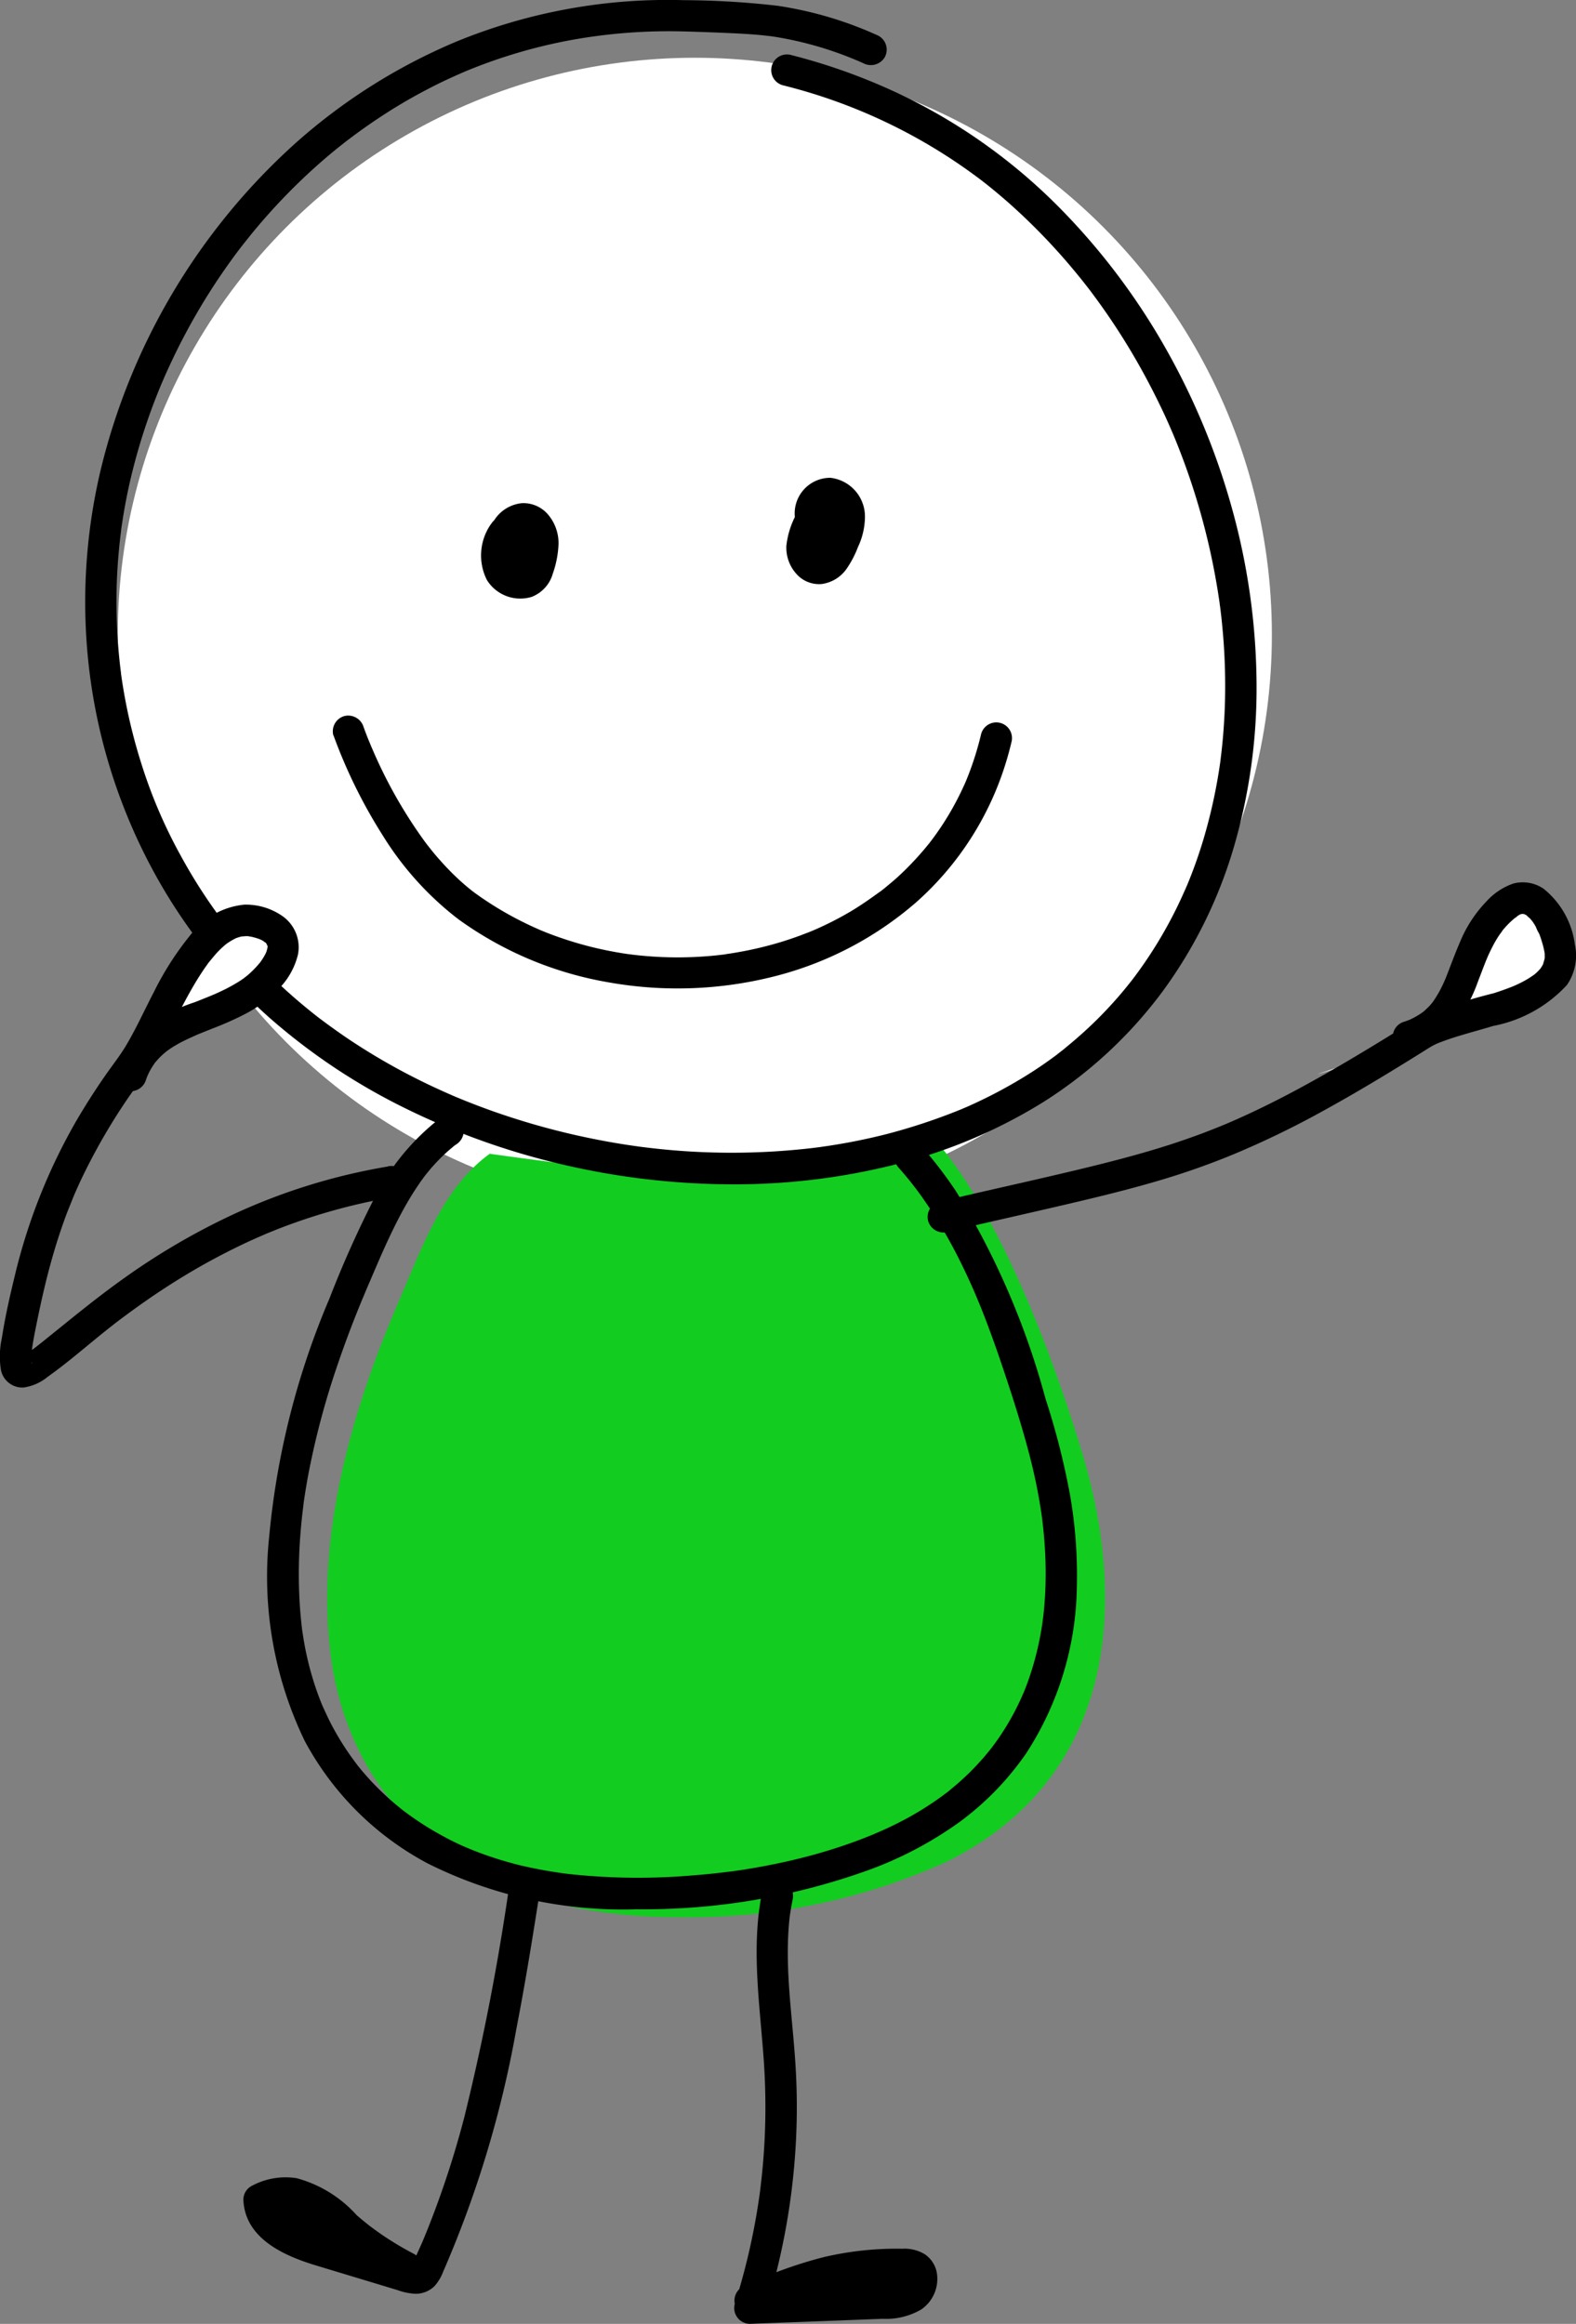 <svg id="グループ_1047" data-name="グループ 1047" xmlns="http://www.w3.org/2000/svg" width="66.912" height="98.676" viewBox="0 0 66.912 98.676">
  <rect x="0" y="0" width="66.912" height="98.676" fill="#808080" stroke="none"/>
  <circle id="楕円形_37" data-name="楕円形 37" cx="24.5" cy="24.5" r="24.5" transform="translate(5 2.452)" fill="#fff"/>
  <path id="パス_747" data-name="パス 747" d="M3112.568,3539.147a1.721,1.721,0,0,0-.226,1.659.925.925,0,0,0,1.447.287,1.441,1.441,0,0,0,.233-.547,2.707,2.707,0,0,0,.137-1.134.925.925,0,0,0-.718-.8c-.6-.075-.991.629-1.062,1.229Z" transform="translate(-3091.133 -3516.581)"/>
  <path id="パス_748" data-name="パス 748" d="M3103.086,3529.909a2.319,2.319,0,0,0-.19,2.395,1.667,1.667,0,0,0,1.9.72,1.491,1.491,0,0,0,.9-.991,4.25,4.25,0,0,0,.242-1.25,1.876,1.876,0,0,0-.443-1.254,1.372,1.372,0,0,0-1.116-.485,1.576,1.576,0,0,0-1.177.734,2.566,2.566,0,0,0-.4,1.164.661.661,0,0,0,.194.471.681.681,0,0,0,.472.195.674.674,0,0,0,.471-.195.785.785,0,0,0,.194-.471c-.031.243,0,.039.011-.018s.027-.109.044-.163.111-.221,0-.033c.028-.049.048-.1.075-.151s.058-.094.089-.14c.066-.1-.1.1-.034.046.019-.017.034-.039.053-.058l.045-.042c.083-.086-.142.09-.04.028l.051-.032c.127-.073-.053.016-.053.016a.422.422,0,0,1,.084-.026c.055-.018.091.016-.089.008a.446.446,0,0,0,.077,0c.076-.005.072.047-.064-.013a.385.385,0,0,0,.084.021c.082.018-.156-.083-.05-.021.02.011.04.023.06.034.1.055-.124-.112-.014-.009.021.02.039.041.059.063.077.076-.038-.053-.039-.053a.482.482,0,0,1,.09.152c.059.114-.043-.128-.02-.044.009.028.019.056.027.084s.01.045.016.068c.027.1-.009-.151,0,.017a1.6,1.6,0,0,1,0,.205c0,.016,0,.03,0,.046-.008.075-.005.061.008-.04a.451.451,0,0,1-.016.09c-.028.16-.07.317-.112.474-.016.06-.032.119-.05.177-.012.039-.025.076-.038.115-.029.086-.018-.031.021-.049-.015.006-.038.07-.048.087-.049.078-.068.029.027-.032a.383.383,0,0,0-.04.042c-.073.081.152-.088.034-.027a.557.557,0,0,0-.061.034c.135-.091.137-.052.082-.036l-.081.021c-.052.015-.1-.008.093-.01-.048,0-.094.006-.142,0-.019,0-.039,0-.058-.005.213.007.113.016.047,0-.043-.011-.085-.029-.128-.041.179.048.109.048.051.018l-.052-.029c-.021-.013-.041-.029-.063-.041-.071-.038.135.118.051.04-.018-.018-.036-.033-.054-.051-.047-.047-.082-.132.017.034-.025-.042-.054-.083-.078-.126-.069-.122.042.148.006.014-.01-.038-.023-.074-.032-.112a.452.452,0,0,0-.015-.077c.013.114.016.134.008.063,0-.02,0-.04,0-.059,0-.072.008-.144.006-.215,0,.166-.015.1,0,.04.009-.046.019-.091.03-.137.017-.065.038-.129.061-.192.005-.013.009-.025.014-.038.027-.066.02-.05-.02.047.023-.017.041-.085.053-.109a2.318,2.318,0,0,1,.121-.208.673.673,0,0,0-.239-.912.681.681,0,0,0-.912.239" transform="translate(-3082.225 -3507.678)"/>
  <path id="パス_749" data-name="パス 749" d="M3298.765,3524.417a2.383,2.383,0,0,0-.316,1.144.816.816,0,0,0,.738.8c.435-.013.7-.467.885-.863a3.143,3.143,0,0,0,.377-1.24,1.075,1.075,0,0,0-.626-1.05.827.827,0,0,0-1.013.955Z" transform="translate(-3264.395 -3502.217)"/>
  <path id="パス_750" data-name="パス 750" d="M3289.288,3515.191a3.607,3.607,0,0,0-.407,1.311,1.658,1.658,0,0,0,.411,1.177,1.284,1.284,0,0,0,1.076.448,1.537,1.537,0,0,0,1.1-.693,4.294,4.294,0,0,0,.455-.884,3.044,3.044,0,0,0,.293-1.228,1.655,1.655,0,0,0-1.468-1.707,1.512,1.512,0,0,0-1.48,1.833.666.666,0,1,0,1.284-.353c-.028-.116,0,.148,0,0s-.041.106,0,0a.5.5,0,0,0,.024-.075c0,.017-.068.112-.026.069a.238.238,0,0,0,.03-.052c.052-.107-.068.062-.021.022a.672.672,0,0,0,.1-.1c0,.009-.115.073-.055.043a.645.645,0,0,0,.067-.043c.008,0,.051-.021.053-.028,0,.018-.157.046-.048.024a.243.243,0,0,0,.057-.016c.058-.033-.151,0-.042.006a.483.483,0,0,0,.059,0c.085-.011-.146-.02-.06-.007.005,0,.057.019.058.017s-.146-.081-.042-.014c.017.011.036.024.053.033.061.03-.046-.033-.049-.041a.41.41,0,0,0,.061.058c.065.057-.009,0-.021-.036a1.147,1.147,0,0,0,.091.148c.058.1-.033-.113,0,0,.014.05.029.1.04.15.005.025.026.124.005.02s0,0,0,.021c0,.06,0,.118-.005.178,0,.08.025.045,0-.01.006.015-.014.068-.017.084a2.826,2.826,0,0,1-.126.406q-.021.053-.042.106c0-.009.043-.1.011-.028s-.055.121-.083.182c-.047.1-.1.2-.151.3-.025.045-.051.089-.079.133-.011.018-.025.035-.036.055-.045.075.084-.1.026-.031-.032.036-.068.071-.1.108-.015.017-.072.055,0,0,.094-.065-.02.01-.03.018s-.083.036.009,0c.107-.04,0,0-.014,0-.077-.012.093.007.078-.005s-.09.005-.084,0c-.012.007.152.007.074.008-.007,0-.055-.019-.058-.016.03-.031.127.071.047.015s.022.011.033.032a.429.429,0,0,0-.062-.058c-.067-.057.015,0,.022.036a.432.432,0,0,0-.047-.073c-.012-.02-.068-.136-.024-.039s-.016-.081-.023-.108c-.021-.075.016.076.009.071s0-.122,0-.143a.322.322,0,0,1,.006-.084c0,.022,0,.044-.008.065,0-.028.011-.055.018-.083a2.167,2.167,0,0,1,.064-.219l.029-.082c.062-.172-.034.069.01-.028.037-.079.072-.157.108-.235a.667.667,0,0,0-1.151-.673" transform="translate(-3255.494 -3493.327)"/>
  <path id="パス_751" data-name="パス 751" d="M3012.333,3659.219a21.9,21.9,0,0,0,2.083,4.24,13.28,13.28,0,0,0,3.216,3.571,15.256,15.256,0,0,0,6.4,2.687,16.7,16.7,0,0,0,6.977-.245,14.652,14.652,0,0,0,6.063-3.154,13.016,13.016,0,0,0,3.807-5.918q.135-.436.24-.88a.666.666,0,0,0-1.285-.354,13.294,13.294,0,0,1-.532,1.719c-.028.072-.056.142-.085.213-.012.029-.025.059-.036.088-.034.084.069-.161.016-.037s-.122.275-.187.412q-.183.386-.392.758a12.029,12.029,0,0,1-.919,1.4c-.027.036-.114.136.017-.021-.015.019-.03.038-.044.057-.044.057-.089.112-.135.168-.09.11-.183.22-.278.327q-.27.308-.56.6t-.582.545c-.1.085-.2.169-.3.251-.05.042-.1.083-.151.123l-.083.066c-.087.069-.032.022.023-.018-.44.317-.877.63-1.346.906a13.976,13.976,0,0,1-1.448.74c-.05.022-.286.119-.069.031l-.164.067c-.132.054-.264.1-.4.155q-.385.142-.775.264a15.315,15.315,0,0,1-1.594.4c-.271.052-.542.1-.814.137l-.071.01c.217-.033.081-.011.034,0l-.215.025c-.137.016-.274.03-.412.042a15.935,15.935,0,0,1-3.3-.055c-.056-.007-.316-.045-.075-.008l-.179-.025q-.215-.032-.431-.07-.412-.073-.819-.167a15.362,15.362,0,0,1-1.609-.467q-.4-.138-.785-.3l-.068-.028c.193.078.066.027.025.01l-.2-.089c-.128-.058-.256-.117-.382-.179a14.315,14.315,0,0,1-1.461-.815c-.241-.154-.48-.315-.711-.484l-.111-.083c-.129-.1.114.091-.012-.009l-.181-.147q-.218-.182-.425-.376c-.271-.253-.528-.521-.773-.8q-.18-.2-.35-.415c-.057-.071-.113-.143-.17-.214s.1.127,0,0l-.12-.16a20.119,20.119,0,0,1-2.238-3.974c-.041-.093.063.152,0,.006-.018-.044-.036-.088-.054-.132-.033-.079-.065-.16-.1-.239-.065-.165-.128-.33-.189-.5a.682.682,0,0,0-.819-.466.675.675,0,0,0-.466.82" transform="translate(-2998.177 -3628.002)"/>
  <path id="パス_752" data-name="パス 752" d="M3034.642,3915.788c2.873,3.257,5.09,9.291,6.329,13.379,2.056,6.785,1.193,13.946-5.745,17.378a26.5,26.5,0,0,1-11.481,2.356,22.413,22.413,0,0,1-3.9-.334c-5.811-1.033-10.066-4.942-10.785-10.89-.608-5.051.908-10.285,2.885-14.885.949-2.2,1.87-4.856,3.878-6.307,0,0,7.424,1.045,9.411,1.045a24.793,24.793,0,0,0,9.412-1.743" transform="translate(-2995.031 -3867.493)" fill="#12cd20"/>
  <path id="パス_753" data-name="パス 753" d="M2895.161,3223.831a15.914,15.914,0,0,0-4.324-1.29,36.209,36.209,0,0,0-3.979-.238,23.64,23.64,0,0,0-9.656,1.76,24.533,24.533,0,0,0-6.894,4.371,27.274,27.274,0,0,0-8.2,13.792,24.291,24.291,0,0,0-.486,8.554,23.926,23.926,0,0,0,2.706,8.484,23.014,23.014,0,0,0,4.893,6.205,26.206,26.206,0,0,0,5.84,3.9,31.017,31.017,0,0,0,6.761,2.4,31.863,31.863,0,0,0,7.144.816,27.913,27.913,0,0,0,6.956-.863,21.954,21.954,0,0,0,6.2-2.629,18.776,18.776,0,0,0,5.083-4.722,19.769,19.769,0,0,0,3.021-6.149,24.064,24.064,0,0,0,.951-6.956,28.461,28.461,0,0,0-1-7.225,30.1,30.1,0,0,0-2.812-6.87,28.413,28.413,0,0,0-4.487-5.987,24.1,24.1,0,0,0-7.108-5.012,25.271,25.271,0,0,0-4.347-1.538.666.666,0,1,0-.354,1.284,23.152,23.152,0,0,1,8.011,3.726c.32.232.518.383.8.612s.565.468.838.711q.682.609,1.32,1.265t1.22,1.343q.288.34.565.688l.147.187c.014.018.077.1.005.006l.054.071c.1.125.191.253.285.379a28.44,28.44,0,0,1,1.955,3.04q.439.789.829,1.6.2.412.383.831c.027.063.055.126.082.189.016.038.1.231.049.112.057.136.113.271.168.408a29.352,29.352,0,0,1,1.838,6.882c-.019-.133,0,.032.01.079.009.067.017.134.025.2.018.152.036.3.051.457q.045.441.077.883.06.864.064,1.731t-.052,1.717q-.027.432-.07.865c-.013.129-.028.258-.042.387-.009.074-.018.147-.027.222,0,.027-.008.055-.011.082-.009.084.017-.115,0,.017a22.593,22.593,0,0,1-.707,3.282q-.237.8-.538,1.573-.074.19-.152.378c-.013.034-.028.066-.041.1,0-.007.045-.1.014-.035s-.064.15-.1.224q-.164.373-.343.738a18.558,18.558,0,0,1-1.737,2.848l-.115.152-.065.086c0-.006.068-.085.02-.026-.092.113-.181.229-.274.341q-.271.33-.557.645-.569.629-1.2,1.2c-.2.18-.4.357-.608.528-.1.084-.2.167-.3.248-.048.039-.1.075-.144.113-.075.06.088-.065.01-.008-.035.025-.07.053-.1.079q-.639.48-1.317.9t-1.4.792c-.243.125-.489.245-.737.361l-.338.154-.2.085-.073.032c-.158.068.081-.032-.013.005a25.114,25.114,0,0,1-3.139,1.044c-.53.136-1.064.253-1.6.354q-.42.078-.842.143l-.411.06a.651.651,0,0,1-.07.009l-.247.031a29.6,29.6,0,0,1-6.86,0c-.141-.017-.283-.033-.425-.052-.048-.006-.213-.029-.077-.01l-.226-.032q-.438-.062-.874-.138-.858-.149-1.708-.344a31.232,31.232,0,0,1-3.34-.968q-.83-.293-1.641-.632c.118.049-.035-.015-.075-.032l-.182-.08c-.138-.06-.276-.121-.413-.185q-.385-.174-.764-.361a27.1,27.1,0,0,1-2.98-1.707c-.469-.311-.924-.638-1.373-.976-.021-.017-.1-.077,0,0l-.065-.05-.152-.119q-.172-.137-.341-.276-.328-.269-.645-.55a21.538,21.538,0,0,1-2.3-2.372,22.6,22.6,0,0,1-2.37-3.518,21.124,21.124,0,0,1-1.68-3.925q-.317-1-.541-2.019-.115-.524-.206-1.052c-.029-.169-.056-.34-.082-.511-.011-.079-.023-.159-.034-.238-.015-.114.011.087,0-.027-.008-.057-.015-.114-.022-.171a23.617,23.617,0,0,1-.133-4.158q.029-.508.08-1.015.025-.253.055-.505l.03-.235c-.013.106,0-.007,0-.025.009-.055.016-.111.025-.167q.15-1.02.387-2.025a25.7,25.7,0,0,1,1.22-3.788c.033-.08.065-.159.1-.238l.046-.107q.1-.236.209-.47.2-.439.415-.872.439-.878.94-1.724t1.082-1.676q.276-.395.567-.781c.045-.059.091-.119.137-.178.066-.086-.053.068.014-.018l.08-.1q.149-.189.3-.376a25.648,25.648,0,0,1,2.721-2.854q.357-.321.728-.628.185-.153.372-.3l.176-.139.06-.046c-.056.043.073-.056.085-.064q.778-.591,1.6-1.118t1.691-.981q.427-.225.863-.43.218-.1.439-.2l.207-.091.118-.051.049-.021a22.284,22.284,0,0,1,4.321-1.294,23.184,23.184,0,0,1,5-.391c.66.018,1.32.043,1.979.073q.458.02.918.055c.147.011.293.024.439.04l.206.023c.033,0,.291.039.147.017a15.069,15.069,0,0,1,3.858,1.136.687.687,0,0,0,.911-.239.671.671,0,0,0-.239-.911" transform="translate(-2857.828 -3222.296)"/>
  <path id="パス_754" data-name="パス 754" d="M2980.075,3902.573a9.988,9.988,0,0,0-2.858,3.5,45.381,45.381,0,0,0-1.861,4.172,33.67,33.67,0,0,0-2.56,10.117,16.038,16.038,0,0,0,1.508,8.667,12.662,12.662,0,0,0,5.214,5.2,18.5,18.5,0,0,0,8.875,1.95,28.178,28.178,0,0,0,9.789-1.642,15.891,15.891,0,0,0,3.976-2.1,12.247,12.247,0,0,0,2.771-2.868,13.3,13.3,0,0,0,2.159-7.094,19.721,19.721,0,0,0-.3-3.943,31.572,31.572,0,0,0-1.03-4.028,33.233,33.233,0,0,0-3.812-8.829,18.414,18.414,0,0,0-1.469-1.912.671.671,0,0,0-.943,0,.683.683,0,0,0,0,.942q.2.227.393.461c.057.071.115.142.171.214.023.028.045.058.067.087l.063.081c.229.3.448.618.658.935a21.117,21.117,0,0,1,1.166,2.02q.258.509.493,1.029.119.261.231.523c.018.041.036.083.053.125-.064-.149.008.019.017.042.042.1.083.2.125.3.287.709.549,1.428.8,2.152.482,1.413.95,2.844,1.324,4.291q.243.94.407,1.9c.025.147.048.294.071.442.011.072.02.146.032.219.022.156-.02-.158,0,0,.005.044.011.088.016.133q.057.458.091.919a17.278,17.278,0,0,1,.044,1.858q-.013.456-.054.911c-.013.147-.028.293-.046.439-.006.053-.045.29-.007.074-.014.082-.023.166-.036.248a13.327,13.327,0,0,1-.385,1.735c-.082.275-.173.548-.273.816-.048.128-.1.255-.15.381s.063-.145,0-.009l-.033.075c-.033.075-.067.149-.1.223a11.018,11.018,0,0,1-.872,1.536q-.117.171-.241.339l-.075.1-.024.033c.065-.093-.016.019-.026.031l-.092.115q-.289.354-.606.684c-.211.22-.432.43-.66.632q-.175.153-.356.3a1.679,1.679,0,0,1-.192.155c.013-.008.12-.093.027-.021l-.146.109a13.345,13.345,0,0,1-1.685,1.056c-.341.18-.69.347-1.043.5l-.25.108c.131-.056.016-.006-.018.007l-.127.052q-.28.113-.565.219a22.555,22.555,0,0,1-2.3.71c-.788.2-1.586.36-2.388.488-.188.031-.375.058-.563.084s.093-.012-.02,0l-.141.019-.339.042q-.591.069-1.184.114a27.338,27.338,0,0,1-5.093-.04c-.1-.011-.209-.022-.314-.036-.013,0-.221-.028-.074-.009l-.125-.018q-.345-.05-.687-.11-.493-.089-.979-.2a15.255,15.255,0,0,1-1.775-.544c-.148-.055-.3-.114-.443-.173a.467.467,0,0,0-.08-.033l.08.034-.08-.035-.234-.1q-.407-.185-.8-.4a12.937,12.937,0,0,1-1.518-.959l-.166-.123c-.118-.09.12.095,0,0l-.064-.051q-.178-.141-.35-.288-.343-.294-.663-.614-.305-.3-.586-.629c-.09-.1-.177-.209-.263-.315l-.076-.1c-.01-.013-.1-.118-.023-.03s-.014-.018-.023-.031l-.073-.1a11.633,11.633,0,0,1-.943-1.51c-.14-.269-.263-.543-.389-.819-.039-.087.064.156.009.021-.016-.04-.033-.079-.048-.119-.027-.066-.053-.134-.078-.2q-.085-.221-.16-.445a13.03,13.03,0,0,1-.475-1.846c-.027-.149-.052-.3-.074-.452-.006-.038-.011-.076-.016-.113-.015-.1.021.171,0,.016-.013-.109-.027-.217-.038-.326q-.068-.628-.093-1.257a21.278,21.278,0,0,1,.048-2.5q.048-.633.13-1.262c0-.035.023-.167,0-.028.008-.059.016-.118.025-.176.014-.1.029-.195.044-.292.034-.215.07-.429.108-.643a33.849,33.849,0,0,1,1.3-4.905q.405-1.184.876-2.344c.076-.188.154-.377.233-.565l.056-.134c-.059.141.016-.037.023-.054.041-.1.083-.193.124-.29.134-.311.265-.622.4-.931.284-.654.58-1.3.913-1.934.164-.309.335-.612.52-.91.087-.14.178-.277.271-.414.05-.074.1-.149.156-.221.023-.033.048-.067.072-.1.011-.015.129-.168.067-.089l.039-.048.093-.113c.052-.062.1-.125.158-.185q.16-.183.332-.355c.114-.114.232-.225.353-.33.062-.053.123-.105.185-.157.026-.021.144-.13.018-.015a1.33,1.33,0,0,1,.116-.086.683.683,0,0,0,.239-.913.674.674,0,0,0-.911-.238" transform="translate(-2961.368 -3855.108)"/>
  <path id="パス_755" data-name="パス 755" d="M2969.2,4362.763a100.63,100.63,0,0,1-1.934,10.018,39.934,39.934,0,0,1-1.593,4.846c-.036.09-.072.179-.109.267-.007.018-.082.193-.021.053-.019.043-.038.088-.057.132-.087.2-.176.4-.268.6-.038.083-.076.168-.115.25-.021.042-.043.081-.064.121-.008.014-.017.027-.025.04a.247.247,0,0,1,.114-.11c-.045.028-.088.025.029-.008.194-.055.016.028-.016-.008l.077.012-.1-.021c-.049-.011-.1-.027-.146-.041-.877-.256-1.75-.527-2.624-.791-.457-.138-.917-.267-1.37-.416-.169-.056-.335-.118-.5-.185-.09-.035.154.07.02.01l-.157-.072c-.077-.036-.154-.077-.229-.117a4.291,4.291,0,0,1-.424-.265c-.12-.083.115.1.006,0-.035-.03-.071-.06-.105-.091a2.2,2.2,0,0,1-.176-.181.7.7,0,0,0-.049-.059c.064.085.076.1.036.043-.015-.021-.029-.042-.042-.063-.039-.06-.064-.14-.107-.2.089.119.037.094.012.018-.012-.036-.022-.072-.031-.109a.912.912,0,0,0-.023-.113c.014.112.017.132.01.059,0-.027,0-.054,0-.081q-.164.288-.33.575c.046-.025.092-.05.14-.073.113-.058-.086.027.035-.015a3.256,3.256,0,0,1,.355-.1c.127-.029-.1,0,.03-.007.052,0,.1-.007.157-.009a1.786,1.786,0,0,1,.184,0l.079,0c.107.007-.006-.015-.021,0,.038-.029.26.058.305.071s.1.033.143.049c.1.036-.016-.013-.021-.009a.4.4,0,0,1,.091.043,3.953,3.953,0,0,1,.554.344c.1.076-.074-.06.026.021.04.032.08.064.119.1.085.071.169.144.253.217.167.149.333.3.5.445a14.511,14.511,0,0,0,1.238.954,13.118,13.118,0,0,0,1.409.846.666.666,0,0,0,.672-1.15,13.326,13.326,0,0,1-1.316-.782c-.208-.141-.41-.289-.611-.439.113.085-.037-.03-.062-.051l-.152-.123c-.1-.082-.2-.166-.3-.252a5.269,5.269,0,0,0-2.549-1.573,3.017,3.017,0,0,0-1.933.34.659.659,0,0,0-.331.575c.066,1.651,1.736,2.384,3.1,2.795l2.8.846.657.2a2.572,2.572,0,0,0,.751.152,1.144,1.144,0,0,0,.813-.331,1.989,1.989,0,0,0,.365-.616,45.965,45.965,0,0,0,3.108-10.321c.382-1.965.7-3.94,1.007-5.917a.683.683,0,0,0-.464-.819.675.675,0,0,0-.82.466" transform="translate(-2947.55 -4282.892)"/>
  <path id="パス_756" data-name="パス 756" d="M3258.2,4369.042c-.48,2.351-.114,4.715.057,7.076a28.5,28.5,0,0,1,.045,3.423q-.041.861-.135,1.718c-.014.126-.029.255-.044.384l-.026.206c-.013.1.016-.1,0,0-.006.049-.013.1-.021.147-.039.275-.082.548-.129.822a28.409,28.409,0,0,1-.915,3.749.671.671,0,0,0,.643.843l3.75-.141c.63-.025,1.261-.048,1.891-.073a2.953,2.953,0,0,0,1.641-.4,1.579,1.579,0,0,0,.649-1.585,1.21,1.21,0,0,0-.505-.756,1.648,1.648,0,0,0-.951-.234,13.578,13.578,0,0,0-3.308.348,18.5,18.5,0,0,0-3.494,1.276.671.671,0,0,0-.239.912.686.686,0,0,0,.912.238q.357-.166.719-.322c.12-.051-.077.032.043-.017l.175-.072q.174-.072.348-.138c.443-.171.893-.324,1.349-.452a12.3,12.3,0,0,1,1.365-.3l.177-.026c.066-.01.145-.025.028-.006.12-.02.242-.029.363-.042q.374-.037.749-.052c.261-.012.522-.015.783-.012.052,0,.1,0,.157,0,.025,0,.05,0,.075,0,.093,0-.118-.033-.03,0l.072.016s-.115-.058-.046-.02c.134.074-.078-.092.01.01.043.048-.052-.07-.052-.067s.034.062.033.061-.038-.131-.037-.078a.263.263,0,0,0,.013.05c.006.021.019.095,0-.017s0-.029-.007,0c-.021.146.035-.119.007-.011-.01.041-.028.087-.035.127-.01.062.025-.066.031-.071a.372.372,0,0,0-.035.068.381.381,0,0,0-.03.047c-.017.055.036-.053.048-.058-.008,0-.1.112-.105.1s.107-.066.037-.033c-.021.01-.041.026-.062.037a.323.323,0,0,1-.085.044s.125-.044.05-.021a2.731,2.731,0,0,1-.326.089c-.172.032.082,0-.043.007l-.172.014c-.121.009-.242.013-.363.018l-1.705.063q-1.922.073-3.844.146l.642.844a29.158,29.158,0,0,0,1.285-6.816,28.043,28.043,0,0,0,.024-3.414c-.062-1.167-.2-2.328-.283-3.494-.045-.655-.072-1.314-.054-1.971.009-.322.027-.642.06-.962.008-.08.019-.159.027-.239s0,.017,0,.025c.007-.048.014-.1.022-.149.026-.168.057-.338.092-.506a.667.667,0,0,0-1.285-.354" transform="translate(-3225.837 -4288.735)"/>
  <path id="パス_757" data-name="パス 757" d="M2968.751,4559.153a19.229,19.229,0,0,1,1.734,1.151,5.95,5.95,0,0,0,2.08.766.679.679,0,0,0,.786-.386.667.667,0,0,0-.273-.831q-.731-.435-1.428-.921-.338-.237-.665-.483l-.141-.107q-.09-.07,0,0l-.093-.072a3.784,3.784,0,0,0-.394-.292,1.308,1.308,0,0,0-1-.165,1.032,1.032,0,0,0-.739.739,1.106,1.106,0,0,0,.322,1.03,1.675,1.675,0,0,0,1.024.4.666.666,0,0,0,.666-.666.688.688,0,0,0-.666-.666c.178.023.006,0-.024-.009s-.082-.024-.122-.036c-.071-.021.1.061,0-.009.064.056.08.066.046.033s-.022-.018.036.051c-.069-.1.032.093.008.022-.012-.053-.009-.028.012.072,0,.032-.007.064-.011.1a.353.353,0,0,1-.156.211c-.05.028-.125.05-.025.015.075-.025-.15.008-.029.011-.271-.008.09.027-.105-.026a.613.613,0,0,1,.225.139c-.1-.106.011.008.037.031.054.041.107.083.16.125.1.076.2.154.3.229a23.127,23.127,0,0,0,2.092,1.4q.258-.609.514-1.217a5.473,5.473,0,0,1-.98-.252c-.043-.016-.086-.031-.129-.048-.016-.007-.157-.066-.072-.029s-.033-.016-.047-.021l-.124-.059a5.078,5.078,0,0,1-.456-.25,16.889,16.889,0,0,0-1.687-1.123.681.681,0,0,0-.911.239.674.674,0,0,0,.239.911" transform="translate(-2957.362 -4464.77)"/>
  <path id="パス_758" data-name="パス 758" d="M3278.3,4603.93a10.8,10.8,0,0,0,2.784-.427c.222-.051.443-.1.667-.146.106-.021.212-.04.319-.056.053-.01.107-.018.16-.025-.172.02.011,0,.036,0a5.589,5.589,0,0,1,.639-.029c.107,0,.213.013.319.02.077.007.071.006-.017,0l.08.011.081.015c.111.03.051-.005-.18-.11l-.172-.294c0,.011.005.021.007.032v-.355a.372.372,0,0,1,.177-.245q-.094.051.04-.009a.5.5,0,0,1-.177.046c.1-.012.112-.015.038-.007l-.069,0-.207.013-.921.057-1.84.115a.667.667,0,1,0,0,1.333l2.147-.135c.386-.024.778-.031,1.16-.089a1.1,1.1,0,0,0,.937-.729.744.744,0,0,0-.44-.859,2.187,2.187,0,0,0-.643-.123,4.752,4.752,0,0,0-.905,0,14.831,14.831,0,0,0-1.991.379c-.356.083-.712.166-1.073.225l-.107.017c-.182.029.144-.015-.039.006-.09.008-.179.019-.269.025a5.277,5.277,0,0,1-.542.011.671.671,0,0,0-.666.665.678.678,0,0,0,.666.667" transform="translate(-3245.031 -4505.834)"/>
  <path id="パス_760" data-name="パス 760" d="M3616.967,3776.213c1.773-.551,6.576-2.492,6.133-4.96-.236-1.322-1.044-1.623-2.1-.864-2.286,1.639-1.776,5.056-4.57,5.926,0,0-8.164,2.607.541-.1" transform="translate(-3557 -3731.839)" fill="#fff"/>
  <path id="パス_761" data-name="パス 761" d="M3375.977,3775.092c1.667-.388,3.338-.762,5-1.15,1.283-.3,2.564-.609,3.829-.979a31.842,31.842,0,0,0,3.316-1.16,38.562,38.562,0,0,0,3.661-1.766c1.5-.82,2.967-1.708,4.416-2.616.13-.081.258-.166.394-.237.043-.022.086-.044.13-.064.026-.013.052-.025.079-.036l.034-.016c.079-.036-.087.037-.087.037.24-.092.479-.182.725-.259.552-.176,1.113-.322,1.667-.49a5.714,5.714,0,0,0,3.127-1.739,2.211,2.211,0,0,0,.337-1.717,3.642,3.642,0,0,0-1.324-2.365,1.56,1.56,0,0,0-1.294-.223,2.732,2.732,0,0,0-1.123.742,5.5,5.5,0,0,0-1.134,1.732c-.146.337-.278.679-.409,1.021-.054.143-.108.285-.164.426l-.045.113c-.01.024-.06.141-.013.032s-.009.019-.021.047-.032.073-.049.109a4.831,4.831,0,0,1-.438.778c-.014.02-.1.138-.027.04s0,0-.021.025c-.051.06-.1.119-.157.176s-.105.1-.16.153l-.079.067c-.019.015-.038.029-.055.043.014-.013.124-.09.05-.04a3.44,3.44,0,0,1-.393.24l-.122.06c-.107.053.126-.048.012,0-.092.035-.183.069-.277.1a.666.666,0,0,0,.355,1.285,3.729,3.729,0,0,0,1.8-1.175,6.7,6.7,0,0,0,.97-1.807c.111-.286.217-.574.331-.859.013-.034.027-.066.041-.1s.06-.143.014-.035.012-.027.023-.053.034-.077.051-.115q.1-.214.208-.42c.076-.14.156-.275.245-.406.044-.065.1-.127.139-.2,0-.005-.094.115-.047.062.012-.015.022-.03.035-.044.027-.035.055-.067.085-.1a3.616,3.616,0,0,1,.354-.357c.034-.031.07-.061.105-.09l.048-.038c.054-.045-.054.042-.054.042.025,0,.083-.061.1-.075a1.44,1.44,0,0,1,.13-.078c.139-.075-.1.021.007,0a.452.452,0,0,0,.108-.027s-.152.008-.089.012c.017,0,.035,0,.053,0h.052c.078,0,.067.046-.058-.01a.861.861,0,0,0,.1.025c.016,0,.032.013.048.016.061.014-.079-.033-.079-.033a.562.562,0,0,0,.094.05c.016.009.031.02.046.029.1.059-.011.008-.031-.027.031.056.124.112.168.161.011.012.068.093.081.093-.008,0-.1-.135-.029-.035l.05.07c.05.073.1.15.138.228a1.755,1.755,0,0,0,.143.292s-.048-.12-.022-.049c.008.023.018.044.027.067.016.045.033.09.048.136.036.107.069.216.1.325.024.094.045.188.063.283.006.033.03.182.01.044s0-.009,0,.023c0,.054.005.107,0,.161,0,.03,0,.06-.006.09-.006.125.031-.153.01-.064-.024.1-.058.2-.086.306.01-.036.078-.165.028-.071-.014.025-.026.05-.04.075-.026.046-.056.089-.084.134-.058.088.017-.028.046-.055-.021.02-.037.045-.056.066-.036.042-.074.082-.113.121s-.083.078-.126.114c-.02.017-.041.033-.062.051s.142-.1.037-.03-.2.138-.308.2-.236.13-.357.188c-.055.026-.112.052-.169.077l-.087.038c-.064.029.1-.041.086-.036l-.074.03c-.265.106-.535.2-.807.288a21.455,21.455,0,0,0-3.2,1.057c-.323.163-.623.376-.93.566q-.58.36-1.163.713c-.692.418-1.389.829-2.094,1.226-1.159.653-2.341,1.268-3.558,1.806q-.2.089-.407.177l.035-.015-.093.039-.216.089c-.266.107-.532.212-.8.312q-.806.3-1.628.556c-1.175.366-2.368.671-3.564.958-1.523.366-3.053.706-4.58,1.057q-.672.155-1.344.312a.671.671,0,0,0-.466.819.68.68,0,0,0,.82.465" transform="translate(-3335.74 -3722.793)"/>
  <path id="パス_762" data-name="パス 762" d="M2889.281,3789.58a4.36,4.36,0,0,1,2.621-2.36,9.84,9.84,0,0,0,3.179-1.721,1.666,1.666,0,0,0,.536-1.775,1.316,1.316,0,0,0-.714-.634,1.758,1.758,0,0,0-1.2-.038,2.863,2.863,0,0,0-1.153.834c-1.4,1.52-1.934,3.528-3.144,5.162Z" transform="translate(-2883.725 -3743.92)" fill="#fff"/>
  <path id="パス_763" data-name="パス 763" d="M2825.967,3785a25.66,25.66,0,0,0-6.6,2.049,29.13,29.13,0,0,0-4.737,2.79c-1.108.794-2.156,1.663-3.219,2.517-.089.073-.181.146-.272.217l-.062.047c-.086.068.158-.12.062-.047l-.127.1a5.074,5.074,0,0,1-.424.293c-.059.036-.119.069-.181.1l-.039.018c-.081.041.2-.074.115-.048-.026.009-.051.02-.077.027s-.045.01-.067.016c-.05.015.24-.011.107-.017s.164.028.12.019c-.114-.026.133.063.1.047-.1-.051.144.125.092.074-.089-.085.089.148.063.088a.376.376,0,0,0-.027-.05c.078.107.065.193.04.085-.005-.024-.01-.049-.017-.072-.026-.1.017.169.017.122,0-.016,0-.033-.005-.05,0-.075-.006-.148,0-.224,0-.092.01-.182.019-.273.005-.052.012-.1.018-.156.015-.121,0,.054-.012.089.009-.035.01-.074.016-.11.047-.312.109-.624.172-.934.21-1.043.446-2.083.748-3.1q.233-.792.521-1.567c.1-.265.211-.524.312-.787-.068.178.013-.031.031-.071.027-.063.055-.126.083-.189.063-.142.128-.284.193-.424a25.727,25.727,0,0,1,1.99-3.467c.329-.484.7-.942,1.012-1.438.19-.3.356-.621.52-.94.412-.8.8-1.618,1.257-2.4.114-.195.233-.388.358-.578.058-.087.116-.174.177-.259.033-.046.066-.093.1-.139.013-.018.026-.036.041-.054.067-.091.018-.021-.022.027.132-.157.259-.318.4-.466.068-.07.138-.137.209-.2.034-.03.067-.06.1-.088l.057-.046c.054-.047-.151.111-.043.033a3,3,0,0,1,.452-.27c.12-.058-.166.06-.023.011.042-.014.083-.029.125-.042s.067-.019.1-.026c.082-.018.236-.007,0-.007.079,0,.158-.012.237-.011.041,0,.081,0,.121.008.068,0,.085.042-.082-.012a.758.758,0,0,0,.082.015,2.69,2.69,0,0,1,.4.109.4.4,0,0,0,.079.029l-.084-.036c.024.01.048.021.071.034a1.735,1.735,0,0,1,.161.09.4.4,0,0,0,.057.04c-.133-.06-.089-.074-.031-.021.031.028.058.062.088.09.083.077-.074-.119-.039-.051.011.021.026.042.039.063a.337.337,0,0,0,.027.052c-.083-.056-.05-.151-.024-.051.006.023.013.047.019.07.025.088-.041.03-.008-.074a.569.569,0,0,0,0,.122c0,.031-.006.063-.006.095,0-.008.035-.179.007-.081-.015.056-.026.113-.045.168-.008.021-.058.128-.006.024s-.005.01-.014.027c-.027.055-.057.11-.088.163s-.07.114-.108.168l-.068.1c-.046.067.1-.123,0-.006a4.412,4.412,0,0,1-.509.52c-.042.037-.089.069-.13.107.152-.144,0,0-.043.03-.1.07-.2.138-.309.2a6.724,6.724,0,0,1-.616.33c-.1.048-.2.093-.3.138-.049.021-.252.1-.044.019l-.17.071c-.214.087-.43.173-.645.258a6.5,6.5,0,0,0-2.528,1.514,4.09,4.09,0,0,0-.821,1.424.67.67,0,0,0,.465.819.682.682,0,0,0,.82-.465c.022-.064.046-.127.07-.191.041-.106-.014.041-.021.049a.6.6,0,0,0,.049-.106,3.347,3.347,0,0,1,.183-.327c.033-.05.066-.1.1-.149.014-.02.03-.038.042-.058-.1.148-.068.086-.038.052.08-.092.16-.184.248-.269s.162-.146.246-.216-.05.038-.054.041c.029-.019.056-.042.084-.062.045-.033.093-.065.141-.1a5.726,5.726,0,0,1,.606-.342c.1-.047.192-.092.289-.135.054-.024.108-.049.164-.072l.066-.028c-.2.085-.054.022-.009,0,.218-.09.438-.176.658-.265a13.336,13.336,0,0,0,1.433-.641,5.382,5.382,0,0,0,1.285-.953,3.105,3.105,0,0,0,.912-1.554,1.616,1.616,0,0,0-.7-1.653,2.709,2.709,0,0,0-1.583-.458,3.256,3.256,0,0,0-2.273,1.274,12.856,12.856,0,0,0-1.567,2.444c-.39.748-.738,1.521-1.168,2.248-.269.454-.6.866-.9,1.3q-.625.9-1.183,1.848a24.611,24.611,0,0,0-2.658,6.678c-.208.859-.406,1.73-.539,2.6a3.621,3.621,0,0,0-.04,1.373.93.93,0,0,0,.95.739,2.064,2.064,0,0,0,1.032-.454c.955-.678,1.831-1.468,2.754-2.186.122-.1-.119.091-.012.009l.1-.079.231-.176c.16-.12.322-.24.484-.358.337-.245.679-.486,1.024-.719.78-.524,1.583-1.015,2.409-1.462q.669-.361,1.356-.687c.244-.115.491-.226.738-.333l.151-.065c.138-.059-.144.06-.006,0l.077-.032c.128-.053.257-.1.388-.157a24.862,24.862,0,0,1,3.325-1.05c.585-.141,1.175-.258,1.769-.355a.669.669,0,0,0,.465-.819.686.686,0,0,0-.819-.466" transform="translate(-2809.497 -3735.468)"/>
</svg>
